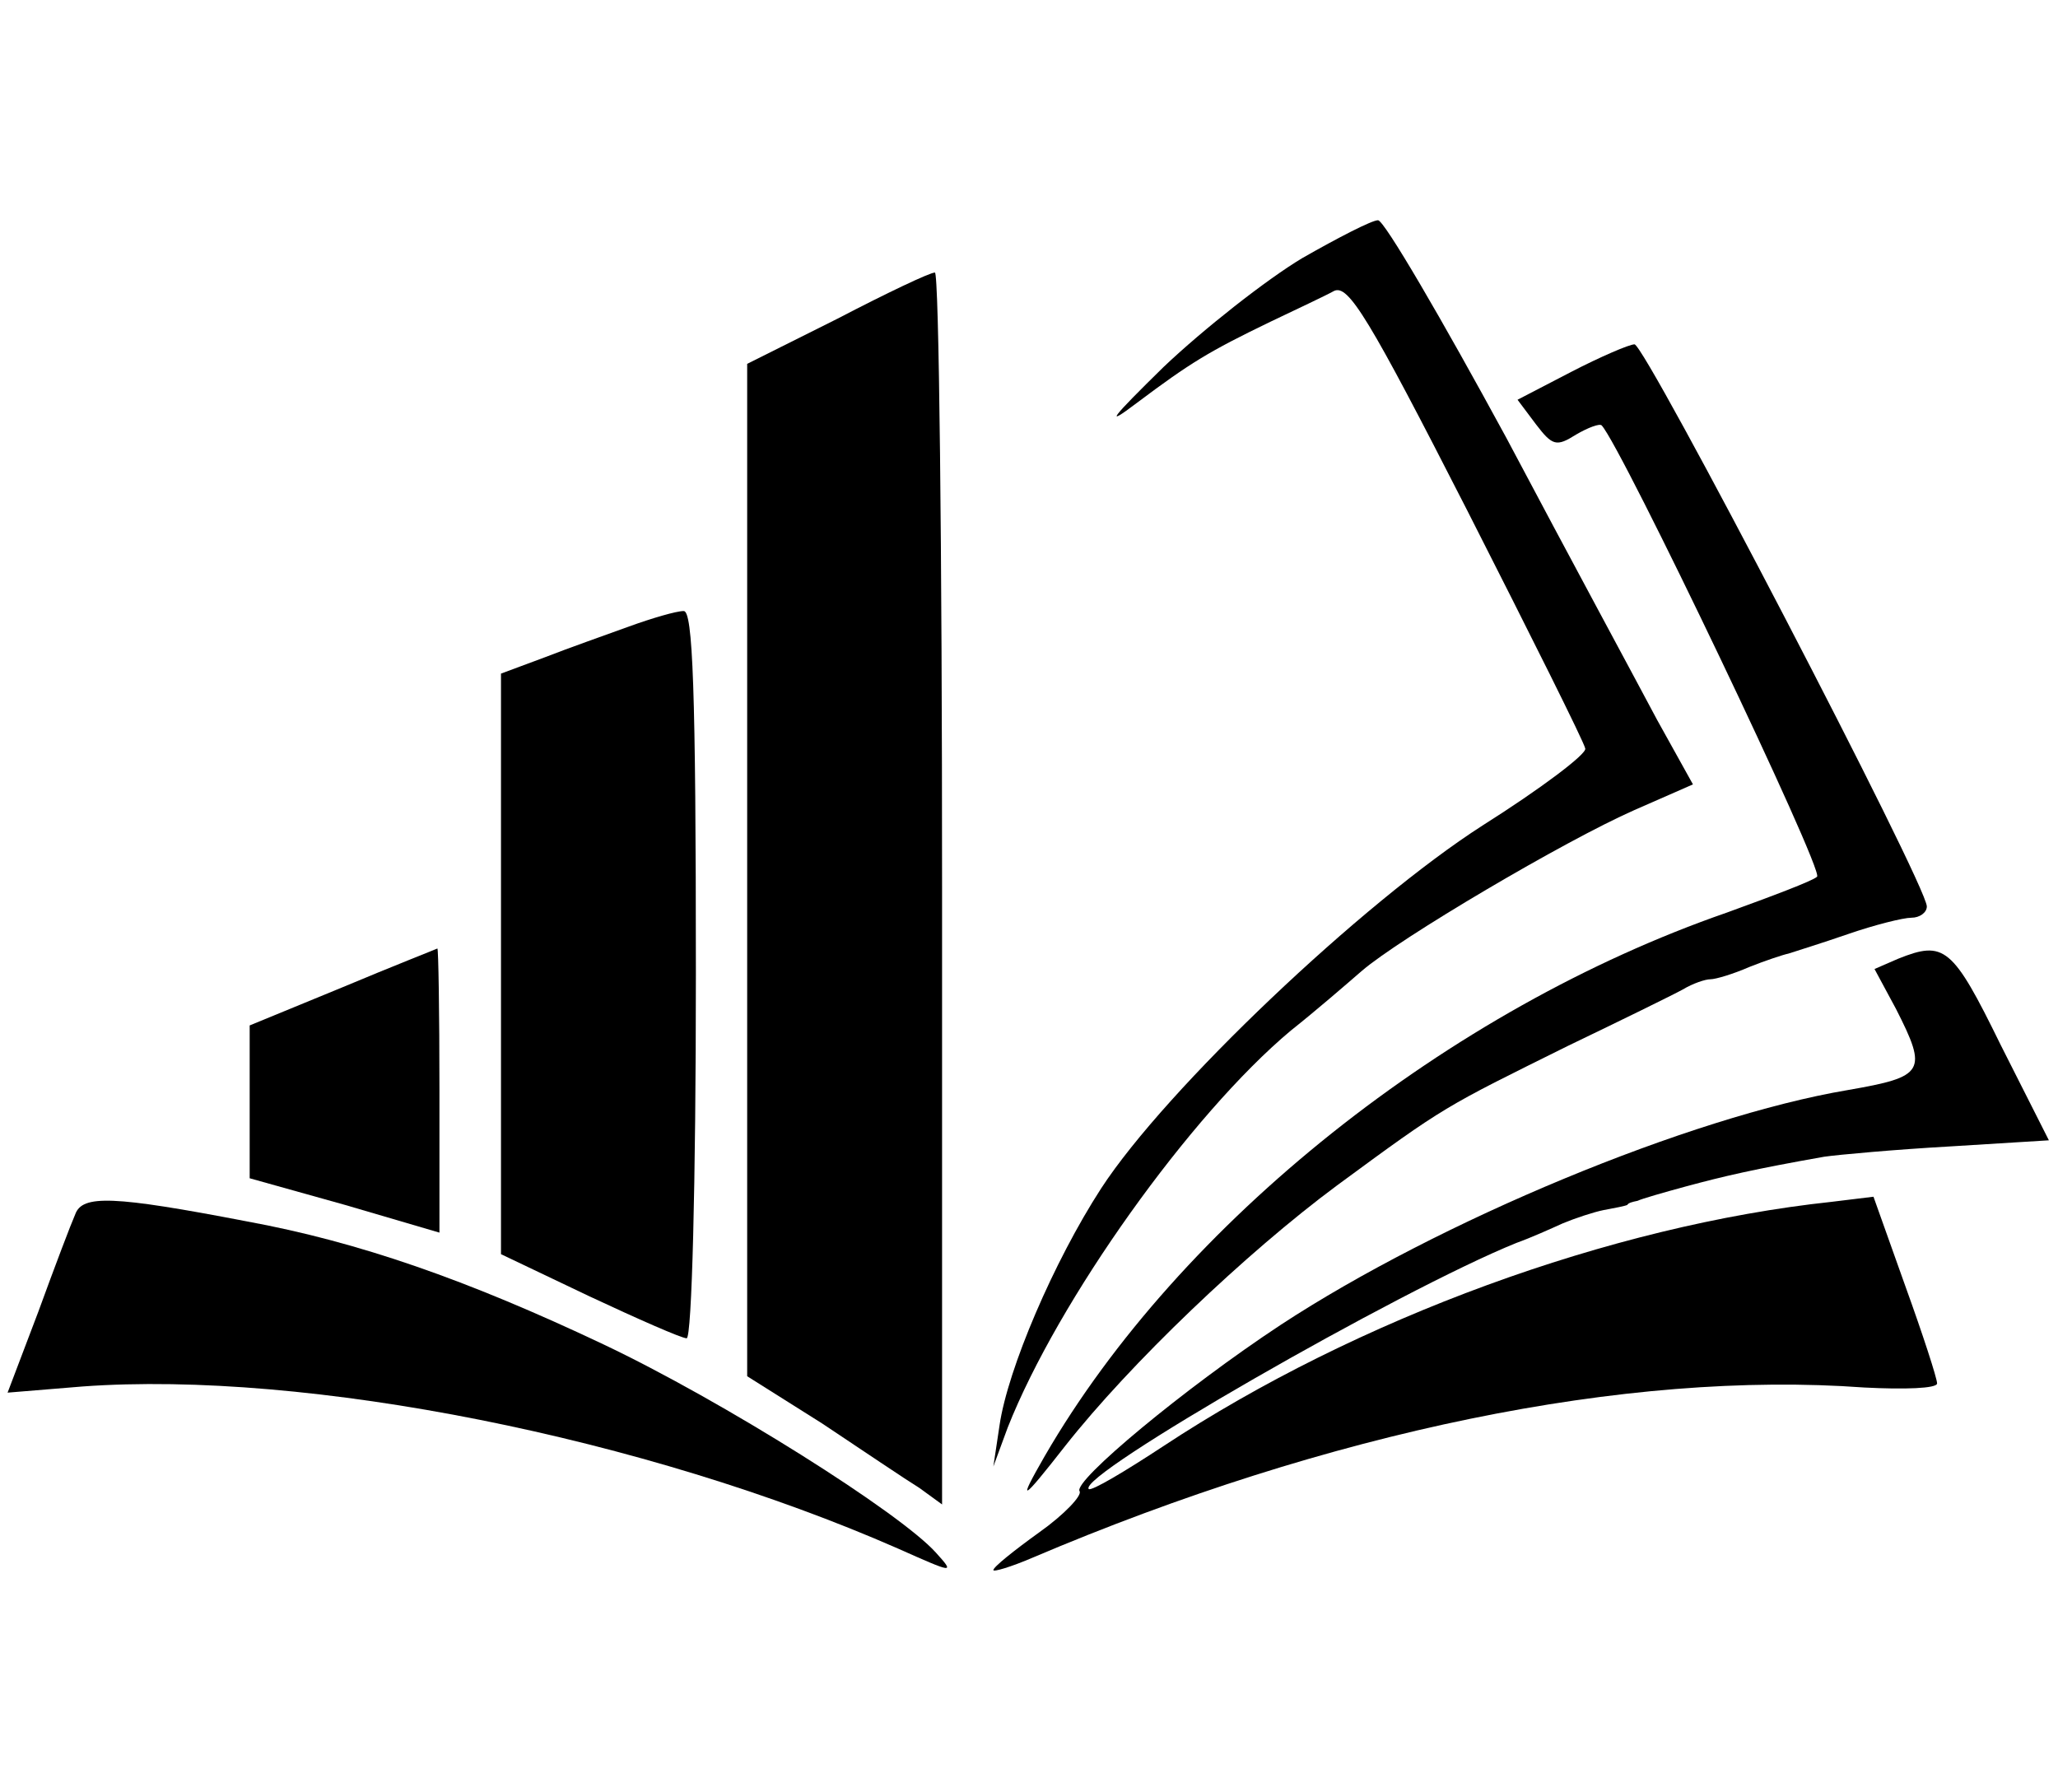 <?xml version="1.0" encoding="UTF-8" standalone="no"?><!DOCTYPE svg PUBLIC "-//W3C//DTD SVG 1.1//EN" "http://www.w3.org/Graphics/SVG/1.1/DTD/svg11.dtd"><svg width="100%" height="100%" viewBox="0 0 1130 984" version="1.1" xmlns="http://www.w3.org/2000/svg" xmlns:xlink="http://www.w3.org/1999/xlink" xml:space="preserve" xmlns:serif="http://www.serif.com/" style="fill-rule:evenodd;clip-rule:evenodd;stroke-linejoin:round;stroke-miterlimit:2;"><g><g><path d="M714.966,141.776c-19.713,11.828 -54.07,38.863 -76.036,59.703c-28.725,28.162 -33.231,33.794 -14.644,19.713c29.288,-21.966 39.426,-28.162 73.22,-44.495c14.081,-6.759 29.851,-14.081 34.92,-16.897c7.885,-3.943 19.15,14.644 73.22,120.532c34.92,68.714 64.209,127.291 64.772,130.67c1.126,2.816 -24.219,21.966 -56.323,42.242c-65.898,42.242 -174.039,144.751 -209.523,199.384c-25.909,39.99 -51.254,99.129 -55.76,130.107l-3.379,22.529l7.885,-21.403c27.598,-69.841 100.255,-171.786 155.452,-217.971c13.518,-10.701 30.415,-25.345 38.863,-32.668c20.84,-18.023 111.52,-71.531 149.82,-88.428l32.104,-14.081l-19.713,-35.484c-10.138,-19.15 -47.875,-88.991 -82.795,-154.889c-35.484,-65.335 -67.025,-119.405 -70.404,-119.405c-3.379,0 -21.966,9.575 -41.679,20.84Z" style="fill-rule:nonzero;"/><path d="M459.822,175.007l-49.564,24.782l0,555.911l41.116,25.909c21.966,14.644 46.185,30.978 53.507,35.484l12.391,9.012l0,-338.503c0,-185.867 -1.69,-338.503 -3.943,-337.94c-2.816,0 -26.472,11.265 -53.507,25.345Z" style="fill-rule:nonzero;"/><path d="M862.534,204.295l-29.288,15.207l10.138,13.518c9.012,11.828 11.265,12.391 21.966,5.632c6.759,-3.943 12.954,-6.196 14.081,-5.069c10.701,11.265 122.222,244.443 118.279,247.822c-2.253,2.253 -24.782,10.701 -49.564,19.713c-152.636,52.944 -300.203,170.096 -374.55,298.513c-15.207,26.472 -12.954,25.345 11.265,-5.632c35.484,-45.059 99.129,-105.888 149.257,-143.061c59.703,-43.932 58.576,-42.806 126.727,-76.6c29.288,-14.081 58.013,-28.162 63.082,-30.978c5.632,-3.379 12.391,-5.632 15.207,-5.632c2.816,0 12.391,-2.816 21.403,-6.759c8.448,-3.379 18.587,-6.759 21.403,-7.322c3.379,-1.126 18.023,-5.632 32.668,-10.701c14.644,-5.069 30.415,-9.012 34.92,-9.012c4.506,0 8.448,-2.816 8.448,-6.196c0,-11.828 -154.889,-309.215 -160.521,-308.652c-2.816,0 -18.587,6.759 -34.92,15.207Z" style="fill-rule:nonzero;"/><path d="M345.486,343.976c-12.391,4.506 -33.231,11.828 -46.185,16.897l-24.219,9.012l0,318.79l48.438,23.093c26.472,12.391 50.691,23.093 53.507,23.093c2.816,0 5.069,-84.485 5.069,-199.948c0,-156.579 -1.69,-199.948 -6.759,-199.384c-3.943,0 -17.46,3.943 -29.851,8.448Z" style="fill-rule:nonzero;"/><path d="M187.781,542.234l-50.691,20.84l0,83.922l52.381,14.644l51.817,15.207l0,-78.289c0,-42.806 -0.563,-77.726 -1.126,-77.726c-1.126,0.563 -24.219,9.575 -52.381,21.403Z" style="fill-rule:nonzero;"/><path d="M1042.205,526.464l-12.954,5.632l11.828,21.966c17.46,34.357 15.771,37.173 -26.472,44.495c-86.738,14.644 -224.73,72.094 -311.468,128.98c-52.944,34.92 -113.773,85.611 -110.394,91.244c1.69,2.253 -8.448,12.954 -21.966,22.529c-14.081,10.138 -25.345,19.15 -25.345,20.84c0,1.126 9.575,-1.69 21.403,-6.759c162.774,-69.278 326.112,-103.072 456.782,-93.497c21.966,1.126 39.99,0.563 39.99,-2.253c0,-2.816 -7.885,-27.035 -17.46,-53.507l-17.46,-49.001l-23.093,2.816c-121.095,12.954 -260.777,64.209 -366.665,134.049c-21.403,14.081 -39.426,24.782 -41.116,23.656c-6.759,-7.322 170.66,-109.267 234.868,-135.176c7.885,-2.816 19.15,-7.885 25.345,-10.701c6.759,-2.816 16.897,-6.196 22.529,-7.322c6.196,-1.126 11.828,-2.253 12.954,-2.816c0.563,-1.126 2.816,-1.69 5.632,-2.253c2.253,-1.126 14.081,-4.506 26.472,-7.885c20.84,-5.632 37.737,-9.575 76.036,-16.334c7.885,-1.126 38.863,-3.943 68.714,-5.632l54.634,-3.379l-26.472,-52.381c-26.472,-54.07 -30.978,-57.45 -56.323,-47.312Z" style="fill-rule:nonzero;"/><path d="M41.34,666.709c-2.253,5.069 -11.265,28.725 -20.276,53.507l-16.897,44.495l41.116,-3.379c123.348,-9.012 309.215,28.162 447.77,88.991c30.415,13.518 31.541,14.081 20.84,2.253c-19.713,-21.966 -117.152,-83.358 -182.487,-114.336c-74.91,-35.484 -134.613,-56.323 -196.005,-67.588c-73.22,-14.081 -90.117,-14.644 -94.06,-3.943Z" style="fill-rule:nonzero;"/></g></g></svg>